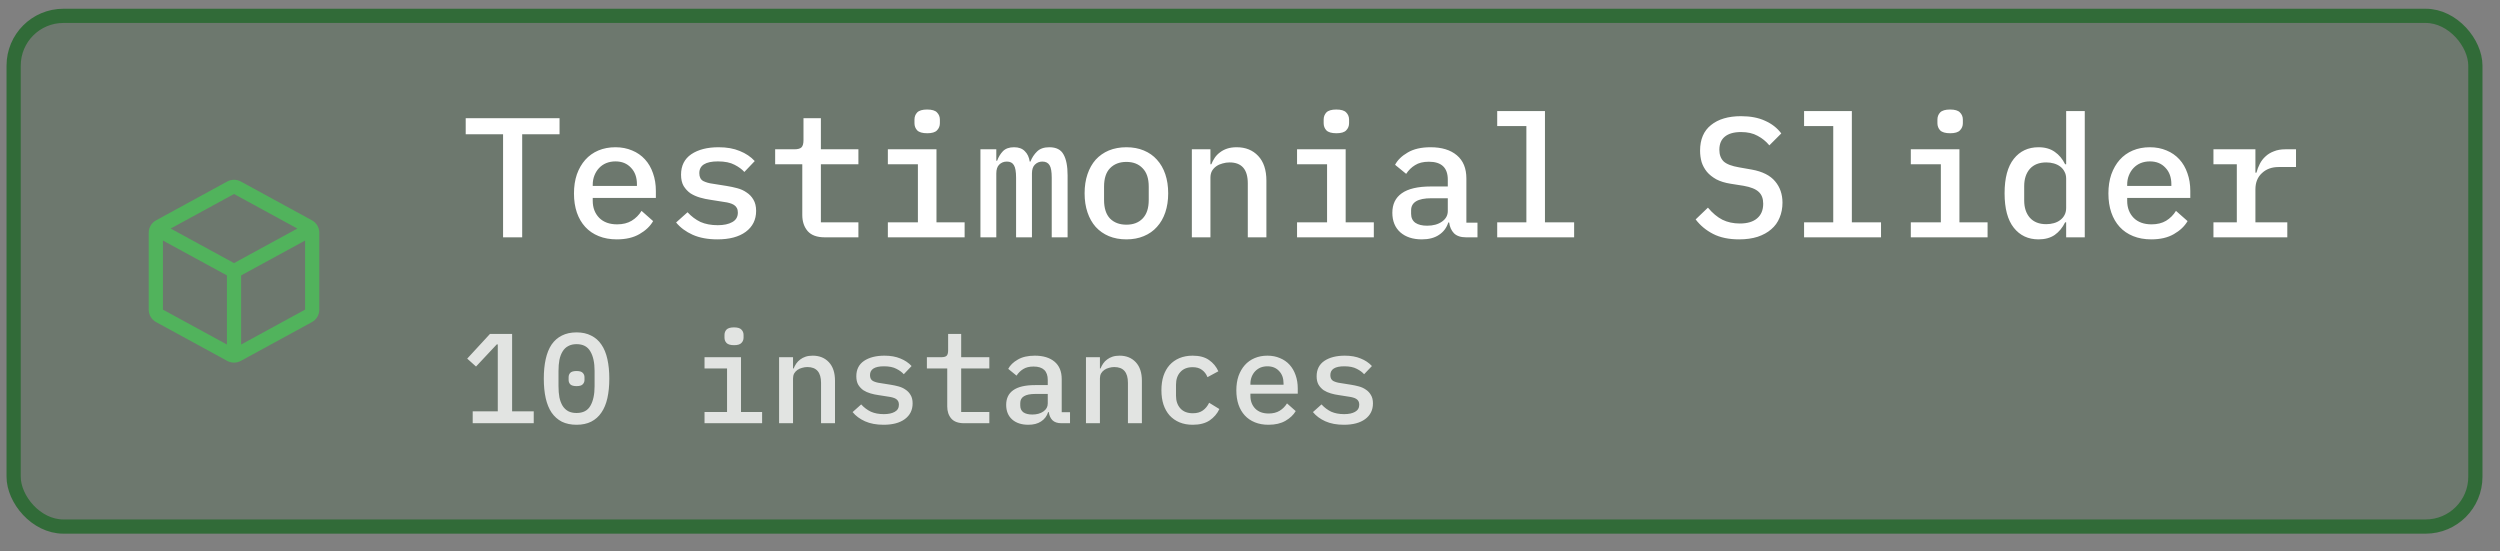 <svg width="127" height="28" viewBox="0 0 127 28" fill="none" xmlns="http://www.w3.org/2000/svg">
<rect x="0" y="0" width="127" height="28" fill="#808080" stroke="none"/>
<rect x="0.693" y="0.805" width="125.056" height="25.944" rx="2.528" fill="#14551B" fill-opacity="0.17"/>
<rect x="0.693" y="0.805" width="125.056" height="25.944" rx="2.528" stroke="#316B38" stroke-width="0.722"/>
<path fill-rule="evenodd" clip-rule="evenodd" d="M12.234 9.221C12.018 9.103 11.758 9.103 11.542 9.221L7.931 11.191C7.699 11.317 7.555 11.56 7.555 11.825V15.729C7.555 15.994 7.699 16.237 7.931 16.363L11.542 18.333C11.758 18.451 12.018 18.451 12.234 18.333L15.845 16.363C16.077 16.237 16.221 15.994 16.221 15.729V11.825C16.221 11.56 16.077 11.317 15.845 11.191L12.234 9.221ZM8.67 11.61L11.888 9.855L15.106 11.61L11.888 13.366L8.67 11.61ZM8.277 12.219V15.729L11.527 17.502V13.991L8.277 12.219ZM12.249 17.502L15.499 15.729V12.219L12.249 13.991V17.502Z" fill="#51B35C"/>
<path d="M26.527 6.821V12.056H25.556V6.821H23.658V6.006H28.425V6.821H26.527ZM31.333 12.16C30.992 12.16 30.686 12.105 30.415 11.995C30.143 11.885 29.915 11.729 29.73 11.527C29.545 11.325 29.404 11.082 29.305 10.799C29.207 10.51 29.158 10.187 29.158 9.828C29.158 9.47 29.207 9.147 29.305 8.858C29.409 8.569 29.551 8.323 29.73 8.121C29.915 7.913 30.137 7.754 30.397 7.644C30.657 7.535 30.946 7.48 31.264 7.48C31.576 7.48 31.859 7.535 32.113 7.644C32.368 7.748 32.584 7.899 32.763 8.095C32.943 8.291 33.078 8.525 33.171 8.797C33.269 9.069 33.318 9.369 33.318 9.698V10.054H30.111V10.201C30.111 10.553 30.221 10.842 30.441 11.068C30.66 11.287 30.964 11.397 31.351 11.397C31.64 11.397 31.885 11.336 32.087 11.215C32.295 11.088 32.463 10.92 32.59 10.712L33.179 11.232C33.029 11.492 32.798 11.712 32.486 11.891C32.18 12.07 31.796 12.16 31.333 12.16ZM31.264 8.199C31.096 8.199 30.941 8.228 30.796 8.286C30.657 8.343 30.536 8.427 30.432 8.537C30.334 8.641 30.256 8.765 30.198 8.91C30.14 9.054 30.111 9.213 30.111 9.386V9.447H32.356V9.36C32.356 9.008 32.255 8.728 32.053 8.52C31.856 8.306 31.593 8.199 31.264 8.199ZM36.443 12.16C35.958 12.16 35.539 12.082 35.187 11.926C34.84 11.77 34.56 11.562 34.346 11.302L34.927 10.782C35.123 10.995 35.343 11.16 35.585 11.276C35.834 11.385 36.126 11.44 36.461 11.44C36.767 11.44 37.012 11.388 37.197 11.284C37.388 11.18 37.483 11.019 37.483 10.799C37.483 10.707 37.466 10.629 37.431 10.565C37.397 10.501 37.347 10.449 37.284 10.409C37.22 10.369 37.145 10.337 37.059 10.314C36.978 10.291 36.891 10.273 36.799 10.262L36.088 10.149C35.915 10.126 35.738 10.088 35.559 10.036C35.38 9.984 35.218 9.912 35.074 9.82C34.935 9.721 34.82 9.597 34.727 9.447C34.641 9.297 34.597 9.106 34.597 8.875C34.597 8.419 34.771 8.072 35.117 7.835C35.47 7.598 35.932 7.48 36.504 7.48C36.92 7.48 37.278 7.543 37.579 7.67C37.885 7.792 38.139 7.962 38.341 8.182L37.813 8.736C37.697 8.603 37.532 8.482 37.319 8.372C37.105 8.257 36.822 8.199 36.469 8.199C35.84 8.199 35.525 8.398 35.525 8.797C35.525 8.988 35.591 9.121 35.724 9.196C35.863 9.265 36.024 9.311 36.209 9.334L36.92 9.447C37.099 9.476 37.275 9.513 37.449 9.56C37.628 9.606 37.787 9.678 37.925 9.776C38.07 9.869 38.185 9.99 38.272 10.14C38.364 10.291 38.411 10.481 38.411 10.712C38.411 11.163 38.234 11.518 37.882 11.778C37.535 12.033 37.056 12.16 36.443 12.16ZM41.9 12.056C41.507 12.056 41.218 11.952 41.033 11.744C40.848 11.53 40.756 11.255 40.756 10.92V8.346H39.378V7.584H40.357C40.525 7.584 40.643 7.552 40.713 7.488C40.782 7.419 40.817 7.298 40.817 7.124V6.006H41.701V7.584H43.607V8.346H41.701V11.293H43.607V12.056H41.9ZM47.105 6.769C46.862 6.769 46.692 6.72 46.594 6.622C46.501 6.523 46.455 6.402 46.455 6.258V6.076C46.455 5.931 46.501 5.81 46.594 5.712C46.692 5.613 46.86 5.564 47.096 5.564C47.339 5.564 47.507 5.613 47.599 5.712C47.697 5.81 47.746 5.931 47.746 6.076V6.258C47.746 6.402 47.697 6.523 47.599 6.622C47.507 6.72 47.342 6.769 47.105 6.769ZM45.103 11.293H46.629V8.346H45.103V7.584H47.573V11.293H49.003V12.056H45.103V11.293ZM49.806 12.056V7.584H50.612V8.164H50.655C50.724 7.974 50.823 7.812 50.95 7.679C51.083 7.546 51.27 7.48 51.513 7.48C51.75 7.48 51.932 7.546 52.059 7.679C52.192 7.806 52.276 7.982 52.31 8.208H52.345C52.426 8.005 52.539 7.835 52.683 7.696C52.828 7.552 53.036 7.48 53.307 7.48C53.654 7.48 53.894 7.601 54.026 7.844C54.165 8.086 54.234 8.442 54.234 8.91V12.056H53.428V9.031C53.428 8.719 53.391 8.505 53.316 8.39C53.241 8.268 53.119 8.208 52.952 8.208C52.802 8.208 52.675 8.26 52.571 8.364C52.472 8.462 52.423 8.612 52.423 8.814V12.056H51.617V9.031C51.617 8.719 51.58 8.505 51.505 8.39C51.435 8.268 51.317 8.208 51.149 8.208C50.993 8.208 50.863 8.26 50.759 8.364C50.661 8.462 50.612 8.612 50.612 8.814V12.056H49.806ZM57.221 12.16C56.892 12.16 56.594 12.105 56.328 11.995C56.068 11.885 55.846 11.729 55.661 11.527C55.482 11.325 55.343 11.079 55.245 10.79C55.147 10.501 55.098 10.178 55.098 9.82C55.098 9.461 55.147 9.138 55.245 8.849C55.343 8.56 55.482 8.315 55.661 8.112C55.846 7.91 56.068 7.754 56.328 7.644C56.594 7.535 56.892 7.48 57.221 7.48C57.55 7.48 57.845 7.535 58.105 7.644C58.371 7.754 58.593 7.91 58.772 8.112C58.957 8.315 59.099 8.56 59.197 8.849C59.295 9.138 59.344 9.461 59.344 9.82C59.344 10.178 59.295 10.501 59.197 10.79C59.099 11.079 58.957 11.325 58.772 11.527C58.593 11.729 58.371 11.885 58.105 11.995C57.845 12.105 57.55 12.16 57.221 12.16ZM57.221 11.414C57.568 11.414 57.842 11.31 58.044 11.102C58.252 10.889 58.356 10.574 58.356 10.158V9.482C58.356 9.066 58.252 8.754 58.044 8.546C57.842 8.332 57.568 8.225 57.221 8.225C56.874 8.225 56.597 8.332 56.389 8.546C56.187 8.754 56.086 9.066 56.086 9.482V10.158C56.086 10.574 56.187 10.889 56.389 11.102C56.597 11.31 56.874 11.414 57.221 11.414ZM60.546 12.056V7.584H61.49V8.346H61.534C61.58 8.231 61.638 8.121 61.707 8.017C61.782 7.907 61.872 7.815 61.976 7.74C62.08 7.659 62.201 7.595 62.34 7.549C62.478 7.503 62.64 7.48 62.825 7.48C63.276 7.48 63.64 7.627 63.917 7.922C64.194 8.216 64.333 8.635 64.333 9.178V12.056H63.388V9.317C63.388 8.606 63.079 8.251 62.461 8.251C62.34 8.251 62.221 8.268 62.106 8.303C61.99 8.332 61.886 8.378 61.794 8.442C61.701 8.505 61.626 8.586 61.568 8.684C61.516 8.783 61.49 8.895 61.49 9.022V12.056H60.546ZM67.892 6.769C67.649 6.769 67.478 6.72 67.38 6.622C67.288 6.523 67.242 6.402 67.242 6.258V6.076C67.242 5.931 67.288 5.81 67.38 5.712C67.478 5.613 67.646 5.564 67.883 5.564C68.126 5.564 68.293 5.613 68.386 5.712C68.484 5.81 68.533 5.931 68.533 6.076V6.258C68.533 6.402 68.484 6.523 68.386 6.622C68.293 6.72 68.129 6.769 67.892 6.769ZM65.89 11.293H67.415V8.346H65.89V7.584H68.36V11.293H69.79V12.056H65.89V11.293ZM74.475 12.056C74.203 12.056 73.998 11.986 73.86 11.848C73.727 11.709 73.646 11.527 73.617 11.302H73.574C73.487 11.573 73.328 11.784 73.097 11.934C72.872 12.085 72.583 12.16 72.23 12.16C71.774 12.16 71.41 12.041 71.138 11.804C70.867 11.562 70.731 11.229 70.731 10.808C70.731 10.374 70.89 10.045 71.208 9.82C71.531 9.589 72.025 9.473 72.69 9.473H73.548V9.126C73.548 8.52 73.227 8.216 72.586 8.216C72.297 8.216 72.063 8.274 71.884 8.39C71.704 8.499 71.554 8.647 71.433 8.832L70.87 8.372C70.997 8.13 71.21 7.922 71.511 7.748C71.811 7.569 72.198 7.48 72.672 7.48C73.239 7.48 73.683 7.615 74.007 7.887C74.331 8.159 74.492 8.551 74.492 9.066V11.31H75.056V12.056H74.475ZM72.499 11.466C72.805 11.466 73.056 11.397 73.253 11.258C73.449 11.12 73.548 10.941 73.548 10.721V10.071H72.707C72.025 10.071 71.684 10.276 71.684 10.686V10.86C71.684 11.062 71.757 11.215 71.901 11.319C72.045 11.417 72.245 11.466 72.499 11.466ZM76.058 11.293H77.54V6.405H76.058V5.642H78.484V11.293H79.966V12.056H76.058V11.293ZM88.349 12.16C87.823 12.16 87.381 12.067 87.023 11.882C86.665 11.697 86.37 11.452 86.139 11.146L86.763 10.548C86.994 10.825 87.239 11.03 87.499 11.163C87.759 11.29 88.054 11.354 88.383 11.354C88.765 11.354 89.057 11.267 89.259 11.094C89.467 10.92 89.571 10.672 89.571 10.348C89.571 10.088 89.496 9.889 89.345 9.75C89.195 9.606 88.938 9.502 88.574 9.438L87.915 9.334C87.627 9.288 87.384 9.213 87.187 9.109C86.991 8.999 86.832 8.872 86.711 8.728C86.589 8.577 86.5 8.413 86.442 8.234C86.39 8.049 86.364 7.855 86.364 7.653C86.364 7.081 86.549 6.648 86.919 6.353C87.289 6.053 87.797 5.902 88.444 5.902C88.924 5.902 89.331 5.98 89.666 6.136C90.007 6.287 90.281 6.5 90.489 6.778L89.883 7.384C89.715 7.182 89.516 7.02 89.285 6.899C89.059 6.772 88.779 6.708 88.444 6.708C88.086 6.708 87.811 6.786 87.621 6.942C87.436 7.093 87.343 7.315 87.343 7.61C87.343 7.858 87.416 8.055 87.56 8.199C87.71 8.338 87.973 8.439 88.349 8.502L88.99 8.615C89.533 8.713 89.929 8.913 90.177 9.213C90.426 9.508 90.55 9.869 90.55 10.296C90.55 10.574 90.501 10.828 90.403 11.059C90.31 11.29 90.169 11.487 89.978 11.648C89.793 11.81 89.562 11.937 89.285 12.03C89.013 12.116 88.701 12.16 88.349 12.16ZM91.647 11.293H93.129V6.405H91.647V5.642H94.074V11.293H95.556V12.056H91.647V11.293ZM99.071 6.769C98.829 6.769 98.658 6.72 98.56 6.622C98.468 6.523 98.421 6.402 98.421 6.258V6.076C98.421 5.931 98.468 5.81 98.56 5.712C98.658 5.613 98.826 5.564 99.063 5.564C99.305 5.564 99.473 5.613 99.565 5.712C99.664 5.81 99.713 5.931 99.713 6.076V6.258C99.713 6.402 99.664 6.523 99.565 6.622C99.473 6.72 99.308 6.769 99.071 6.769ZM97.069 11.293H98.595V8.346H97.069V7.584H99.539V11.293H100.969V12.056H97.069V11.293ZM104.961 11.293H104.909C104.776 11.565 104.6 11.778 104.381 11.934C104.161 12.085 103.887 12.16 103.557 12.16C103.032 12.16 102.613 11.963 102.301 11.57C101.989 11.177 101.833 10.594 101.833 9.82C101.833 9.045 101.989 8.462 102.301 8.069C102.613 7.676 103.032 7.48 103.557 7.48C103.887 7.48 104.161 7.558 104.381 7.714C104.6 7.864 104.776 8.075 104.909 8.346H104.961V5.642H105.906V12.056H104.961V11.293ZM103.947 11.388C104.086 11.388 104.216 11.371 104.337 11.336C104.459 11.302 104.566 11.25 104.658 11.18C104.75 11.111 104.823 11.027 104.875 10.929C104.932 10.825 104.961 10.704 104.961 10.565V9.074C104.961 8.936 104.932 8.817 104.875 8.719C104.823 8.615 104.75 8.528 104.658 8.459C104.566 8.39 104.459 8.338 104.337 8.303C104.216 8.268 104.086 8.251 103.947 8.251C103.589 8.251 103.312 8.361 103.115 8.58C102.925 8.8 102.829 9.092 102.829 9.456V10.184C102.829 10.548 102.925 10.839 103.115 11.059C103.312 11.279 103.589 11.388 103.947 11.388ZM109.283 12.16C108.942 12.16 108.635 12.105 108.364 11.995C108.092 11.885 107.864 11.729 107.679 11.527C107.494 11.325 107.353 11.082 107.255 10.799C107.156 10.51 107.107 10.187 107.107 9.828C107.107 9.47 107.156 9.147 107.255 8.858C107.359 8.569 107.5 8.323 107.679 8.121C107.864 7.913 108.087 7.754 108.347 7.644C108.607 7.535 108.895 7.48 109.213 7.48C109.525 7.48 109.808 7.535 110.063 7.644C110.317 7.748 110.533 7.899 110.713 8.095C110.892 8.291 111.027 8.525 111.12 8.797C111.218 9.069 111.267 9.369 111.267 9.698V10.054H108.061V10.201C108.061 10.553 108.17 10.842 108.39 11.068C108.609 11.287 108.913 11.397 109.3 11.397C109.589 11.397 109.834 11.336 110.037 11.215C110.245 11.088 110.412 10.92 110.539 10.712L111.129 11.232C110.978 11.492 110.747 11.712 110.435 11.891C110.129 12.07 109.745 12.16 109.283 12.16ZM109.213 8.199C109.046 8.199 108.89 8.228 108.745 8.286C108.607 8.343 108.485 8.427 108.381 8.537C108.283 8.641 108.205 8.765 108.147 8.91C108.089 9.054 108.061 9.213 108.061 9.386V9.447H110.305V9.36C110.305 9.008 110.204 8.728 110.002 8.52C109.805 8.306 109.543 8.199 109.213 8.199ZM112.443 11.293H113.63V8.346H112.443V7.584H114.575V8.771H114.627C114.667 8.615 114.725 8.465 114.8 8.32C114.875 8.176 114.97 8.052 115.086 7.948C115.201 7.838 115.343 7.751 115.511 7.688C115.678 7.618 115.875 7.584 116.1 7.584H116.637V8.485H115.753C115.407 8.485 115.123 8.589 114.904 8.797C114.684 8.999 114.575 9.274 114.575 9.62V11.293H116.195V12.056H112.443V11.293Z" fill="white"/>
<path d="M24.013 21.5V20.895H25.287V17.496H25.235L24.182 18.62L23.734 18.218L24.891 16.963H26.015V20.895H27.114V21.5H24.013ZM29.289 21.578C29.003 21.578 28.754 21.526 28.541 21.422C28.333 21.314 28.16 21.16 28.021 20.96C27.887 20.761 27.787 20.516 27.722 20.226C27.657 19.936 27.625 19.604 27.625 19.232C27.625 18.863 27.657 18.534 27.722 18.244C27.787 17.949 27.887 17.702 28.021 17.503C28.16 17.303 28.333 17.151 28.541 17.047C28.754 16.939 29.003 16.885 29.289 16.885C29.575 16.885 29.822 16.939 30.03 17.047C30.242 17.151 30.416 17.303 30.55 17.503C30.689 17.702 30.79 17.949 30.855 18.244C30.92 18.534 30.953 18.863 30.953 19.232C30.953 19.604 30.92 19.936 30.855 20.226C30.79 20.516 30.689 20.761 30.55 20.96C30.416 21.16 30.242 21.314 30.03 21.422C29.822 21.526 29.575 21.578 29.289 21.578ZM29.289 20.98C29.618 20.98 29.852 20.859 29.991 20.616C30.134 20.369 30.205 20.038 30.205 19.622V18.841C30.205 18.425 30.134 18.096 29.991 17.854C29.852 17.607 29.618 17.483 29.289 17.483C29.124 17.483 28.983 17.515 28.866 17.581C28.749 17.641 28.654 17.732 28.58 17.854C28.507 17.971 28.453 18.113 28.418 18.282C28.387 18.447 28.372 18.634 28.372 18.841V19.622C28.372 19.829 28.387 20.018 28.418 20.187C28.453 20.352 28.507 20.495 28.58 20.616C28.654 20.733 28.749 20.824 28.866 20.889C28.983 20.95 29.124 20.98 29.289 20.98ZM29.289 19.615C29.137 19.615 29.031 19.585 28.97 19.524C28.914 19.463 28.886 19.39 28.886 19.303V19.16C28.886 19.073 28.914 19 28.97 18.939C29.031 18.878 29.137 18.848 29.289 18.848C29.441 18.848 29.544 18.878 29.601 18.939C29.662 19 29.692 19.073 29.692 19.16V19.303C29.692 19.39 29.662 19.463 29.601 19.524C29.544 19.585 29.441 19.615 29.289 19.615ZM37.292 17.535C37.11 17.535 36.982 17.498 36.908 17.424C36.839 17.351 36.804 17.26 36.804 17.151V17.015C36.804 16.907 36.839 16.816 36.908 16.742C36.982 16.668 37.108 16.631 37.285 16.631C37.467 16.631 37.593 16.668 37.662 16.742C37.736 16.816 37.773 16.907 37.773 17.015V17.151C37.773 17.26 37.736 17.351 37.662 17.424C37.593 17.498 37.469 17.535 37.292 17.535ZM35.79 20.928H36.934V18.718H35.79V18.146H37.643V20.928H38.715V21.5H35.79V20.928ZM39.577 21.5V18.146H40.286V18.718H40.318C40.353 18.631 40.396 18.549 40.448 18.471C40.505 18.389 40.572 18.319 40.65 18.263C40.728 18.202 40.819 18.155 40.923 18.12C41.027 18.085 41.148 18.068 41.287 18.068C41.625 18.068 41.898 18.178 42.106 18.399C42.314 18.62 42.418 18.935 42.418 19.342V21.5H41.709V19.446C41.709 18.913 41.477 18.646 41.014 18.646C40.923 18.646 40.834 18.66 40.747 18.686C40.661 18.707 40.583 18.742 40.513 18.79C40.444 18.837 40.388 18.898 40.344 18.971C40.305 19.045 40.286 19.13 40.286 19.225V21.5H39.577ZM44.885 21.578C44.521 21.578 44.207 21.52 43.943 21.402C43.683 21.285 43.472 21.13 43.312 20.934L43.748 20.544C43.895 20.705 44.06 20.828 44.242 20.915C44.428 20.997 44.647 21.038 44.898 21.038C45.128 21.038 45.312 21 45.451 20.922C45.594 20.843 45.665 20.722 45.665 20.558C45.665 20.488 45.652 20.43 45.626 20.382C45.6 20.334 45.563 20.295 45.516 20.265C45.468 20.235 45.412 20.211 45.347 20.194C45.286 20.176 45.221 20.163 45.152 20.154L44.619 20.07C44.489 20.053 44.356 20.024 44.222 19.985C44.088 19.947 43.967 19.892 43.858 19.823C43.754 19.749 43.667 19.656 43.598 19.544C43.533 19.431 43.501 19.288 43.501 19.114C43.501 18.772 43.631 18.512 43.891 18.334C44.155 18.157 44.502 18.068 44.931 18.068C45.243 18.068 45.511 18.116 45.737 18.211C45.966 18.302 46.157 18.43 46.309 18.595L45.912 19.011C45.825 18.911 45.702 18.82 45.542 18.738C45.381 18.651 45.169 18.608 44.905 18.608C44.432 18.608 44.196 18.757 44.196 19.056C44.196 19.199 44.246 19.299 44.346 19.355C44.45 19.407 44.571 19.442 44.71 19.459L45.243 19.544C45.377 19.565 45.509 19.593 45.639 19.628C45.773 19.663 45.893 19.717 45.997 19.791C46.105 19.86 46.192 19.951 46.257 20.064C46.326 20.176 46.361 20.319 46.361 20.492C46.361 20.831 46.228 21.097 45.964 21.292C45.704 21.483 45.344 21.578 44.885 21.578ZM48.978 21.5C48.683 21.5 48.466 21.422 48.328 21.266C48.189 21.106 48.12 20.9 48.12 20.648V18.718H47.086V18.146H47.821C47.946 18.146 48.035 18.122 48.087 18.075C48.139 18.023 48.165 17.931 48.165 17.802V16.963H48.828V18.146H50.258V18.718H48.828V20.928H50.258V21.5H48.978ZM53.922 21.5C53.718 21.5 53.564 21.448 53.46 21.344C53.361 21.24 53.3 21.104 53.278 20.934H53.246C53.181 21.138 53.062 21.296 52.888 21.409C52.719 21.522 52.502 21.578 52.238 21.578C51.896 21.578 51.623 21.489 51.419 21.311C51.215 21.13 51.114 20.88 51.114 20.564C51.114 20.239 51.233 19.992 51.471 19.823C51.714 19.65 52.084 19.563 52.583 19.563H53.226V19.303C53.226 18.848 52.986 18.62 52.505 18.62C52.288 18.62 52.112 18.664 51.978 18.75C51.844 18.833 51.731 18.943 51.64 19.082L51.218 18.738C51.313 18.555 51.473 18.399 51.699 18.27C51.924 18.135 52.214 18.068 52.57 18.068C52.994 18.068 53.328 18.17 53.571 18.373C53.813 18.577 53.935 18.872 53.935 19.258V20.941H54.357V21.5H53.922ZM52.44 21.058C52.669 21.058 52.858 21.006 53.005 20.902C53.153 20.798 53.226 20.664 53.226 20.499V20.012H52.596C52.084 20.012 51.829 20.165 51.829 20.473V20.603C51.829 20.755 51.883 20.869 51.991 20.948C52.099 21.021 52.249 21.058 52.44 21.058ZM55.167 21.5V18.146H55.876V18.718H55.908C55.943 18.631 55.986 18.549 56.038 18.471C56.094 18.389 56.162 18.319 56.24 18.263C56.318 18.202 56.409 18.155 56.513 18.12C56.617 18.085 56.738 18.068 56.877 18.068C57.215 18.068 57.488 18.178 57.696 18.399C57.904 18.62 58.008 18.935 58.008 19.342V21.5H57.299V19.446C57.299 18.913 57.067 18.646 56.604 18.646C56.513 18.646 56.424 18.66 56.337 18.686C56.25 18.707 56.172 18.742 56.103 18.79C56.034 18.837 55.977 18.898 55.934 18.971C55.895 19.045 55.876 19.13 55.876 19.225V21.5H55.167ZM60.592 21.578C60.341 21.578 60.115 21.537 59.916 21.454C59.721 21.372 59.554 21.255 59.416 21.104C59.281 20.952 59.177 20.768 59.104 20.551C59.034 20.334 59 20.092 59 19.823C59 19.554 59.034 19.312 59.104 19.095C59.177 18.878 59.281 18.694 59.416 18.543C59.554 18.391 59.721 18.274 59.916 18.192C60.115 18.109 60.339 18.068 60.586 18.068C60.932 18.068 61.21 18.142 61.418 18.289C61.63 18.436 61.788 18.627 61.892 18.861L61.34 19.16C61.279 19.004 61.186 18.881 61.06 18.79C60.939 18.698 60.781 18.653 60.586 18.653C60.317 18.653 60.109 18.735 59.962 18.9C59.814 19.06 59.741 19.275 59.741 19.544V20.102C59.741 20.367 59.814 20.581 59.962 20.746C60.109 20.911 60.321 20.993 60.599 20.993C60.807 20.993 60.976 20.945 61.106 20.85C61.24 20.755 61.346 20.625 61.424 20.46L61.944 20.779C61.836 21.012 61.671 21.205 61.45 21.357C61.229 21.504 60.943 21.578 60.592 21.578ZM64.438 21.578C64.182 21.578 63.952 21.537 63.748 21.454C63.545 21.372 63.374 21.255 63.235 21.104C63.096 20.952 62.99 20.77 62.916 20.558C62.843 20.341 62.806 20.098 62.806 19.829C62.806 19.561 62.843 19.318 62.916 19.102C62.995 18.885 63.101 18.701 63.235 18.549C63.374 18.393 63.541 18.274 63.736 18.192C63.931 18.109 64.147 18.068 64.385 18.068C64.62 18.068 64.832 18.109 65.022 18.192C65.213 18.27 65.376 18.382 65.51 18.529C65.644 18.677 65.746 18.852 65.816 19.056C65.889 19.26 65.926 19.485 65.926 19.732V19.998H63.521V20.109C63.521 20.373 63.603 20.59 63.768 20.759C63.933 20.924 64.16 21.006 64.451 21.006C64.667 21.006 64.851 20.96 65.003 20.869C65.159 20.774 65.285 20.648 65.38 20.492L65.822 20.883C65.709 21.078 65.536 21.242 65.302 21.377C65.072 21.511 64.784 21.578 64.438 21.578ZM64.385 18.608C64.26 18.608 64.143 18.629 64.034 18.672C63.931 18.716 63.84 18.779 63.761 18.861C63.688 18.939 63.629 19.032 63.586 19.14C63.543 19.249 63.521 19.368 63.521 19.498V19.544H65.204V19.479C65.204 19.214 65.129 19.004 64.977 18.848C64.83 18.688 64.632 18.608 64.385 18.608ZM68.27 21.578C67.906 21.578 67.592 21.52 67.328 21.402C67.067 21.285 66.857 21.13 66.697 20.934L67.132 20.544C67.28 20.705 67.445 20.828 67.626 20.915C67.813 20.997 68.032 21.038 68.283 21.038C68.513 21.038 68.697 21 68.835 20.922C68.978 20.843 69.05 20.722 69.05 20.558C69.05 20.488 69.037 20.43 69.011 20.382C68.985 20.334 68.948 20.295 68.9 20.265C68.853 20.235 68.796 20.211 68.731 20.194C68.671 20.176 68.606 20.163 68.537 20.154L68.004 20.07C67.874 20.053 67.741 20.024 67.607 19.985C67.473 19.947 67.351 19.892 67.243 19.823C67.139 19.749 67.052 19.656 66.983 19.544C66.918 19.431 66.885 19.288 66.885 19.114C66.885 18.772 67.016 18.512 67.275 18.334C67.54 18.157 67.886 18.068 68.316 18.068C68.627 18.068 68.896 18.116 69.121 18.211C69.351 18.302 69.542 18.43 69.694 18.595L69.297 19.011C69.21 18.911 69.087 18.82 68.927 18.738C68.766 18.651 68.554 18.608 68.29 18.608C67.817 18.608 67.581 18.757 67.581 19.056C67.581 19.199 67.631 19.299 67.731 19.355C67.835 19.407 67.956 19.442 68.094 19.459L68.627 19.544C68.762 19.565 68.894 19.593 69.024 19.628C69.158 19.663 69.278 19.717 69.382 19.791C69.49 19.86 69.576 19.951 69.641 20.064C69.711 20.176 69.746 20.319 69.746 20.492C69.746 20.831 69.613 21.097 69.349 21.292C69.089 21.483 68.729 21.578 68.27 21.578Z" fill="white" fill-opacity="0.8"/>
</svg>
